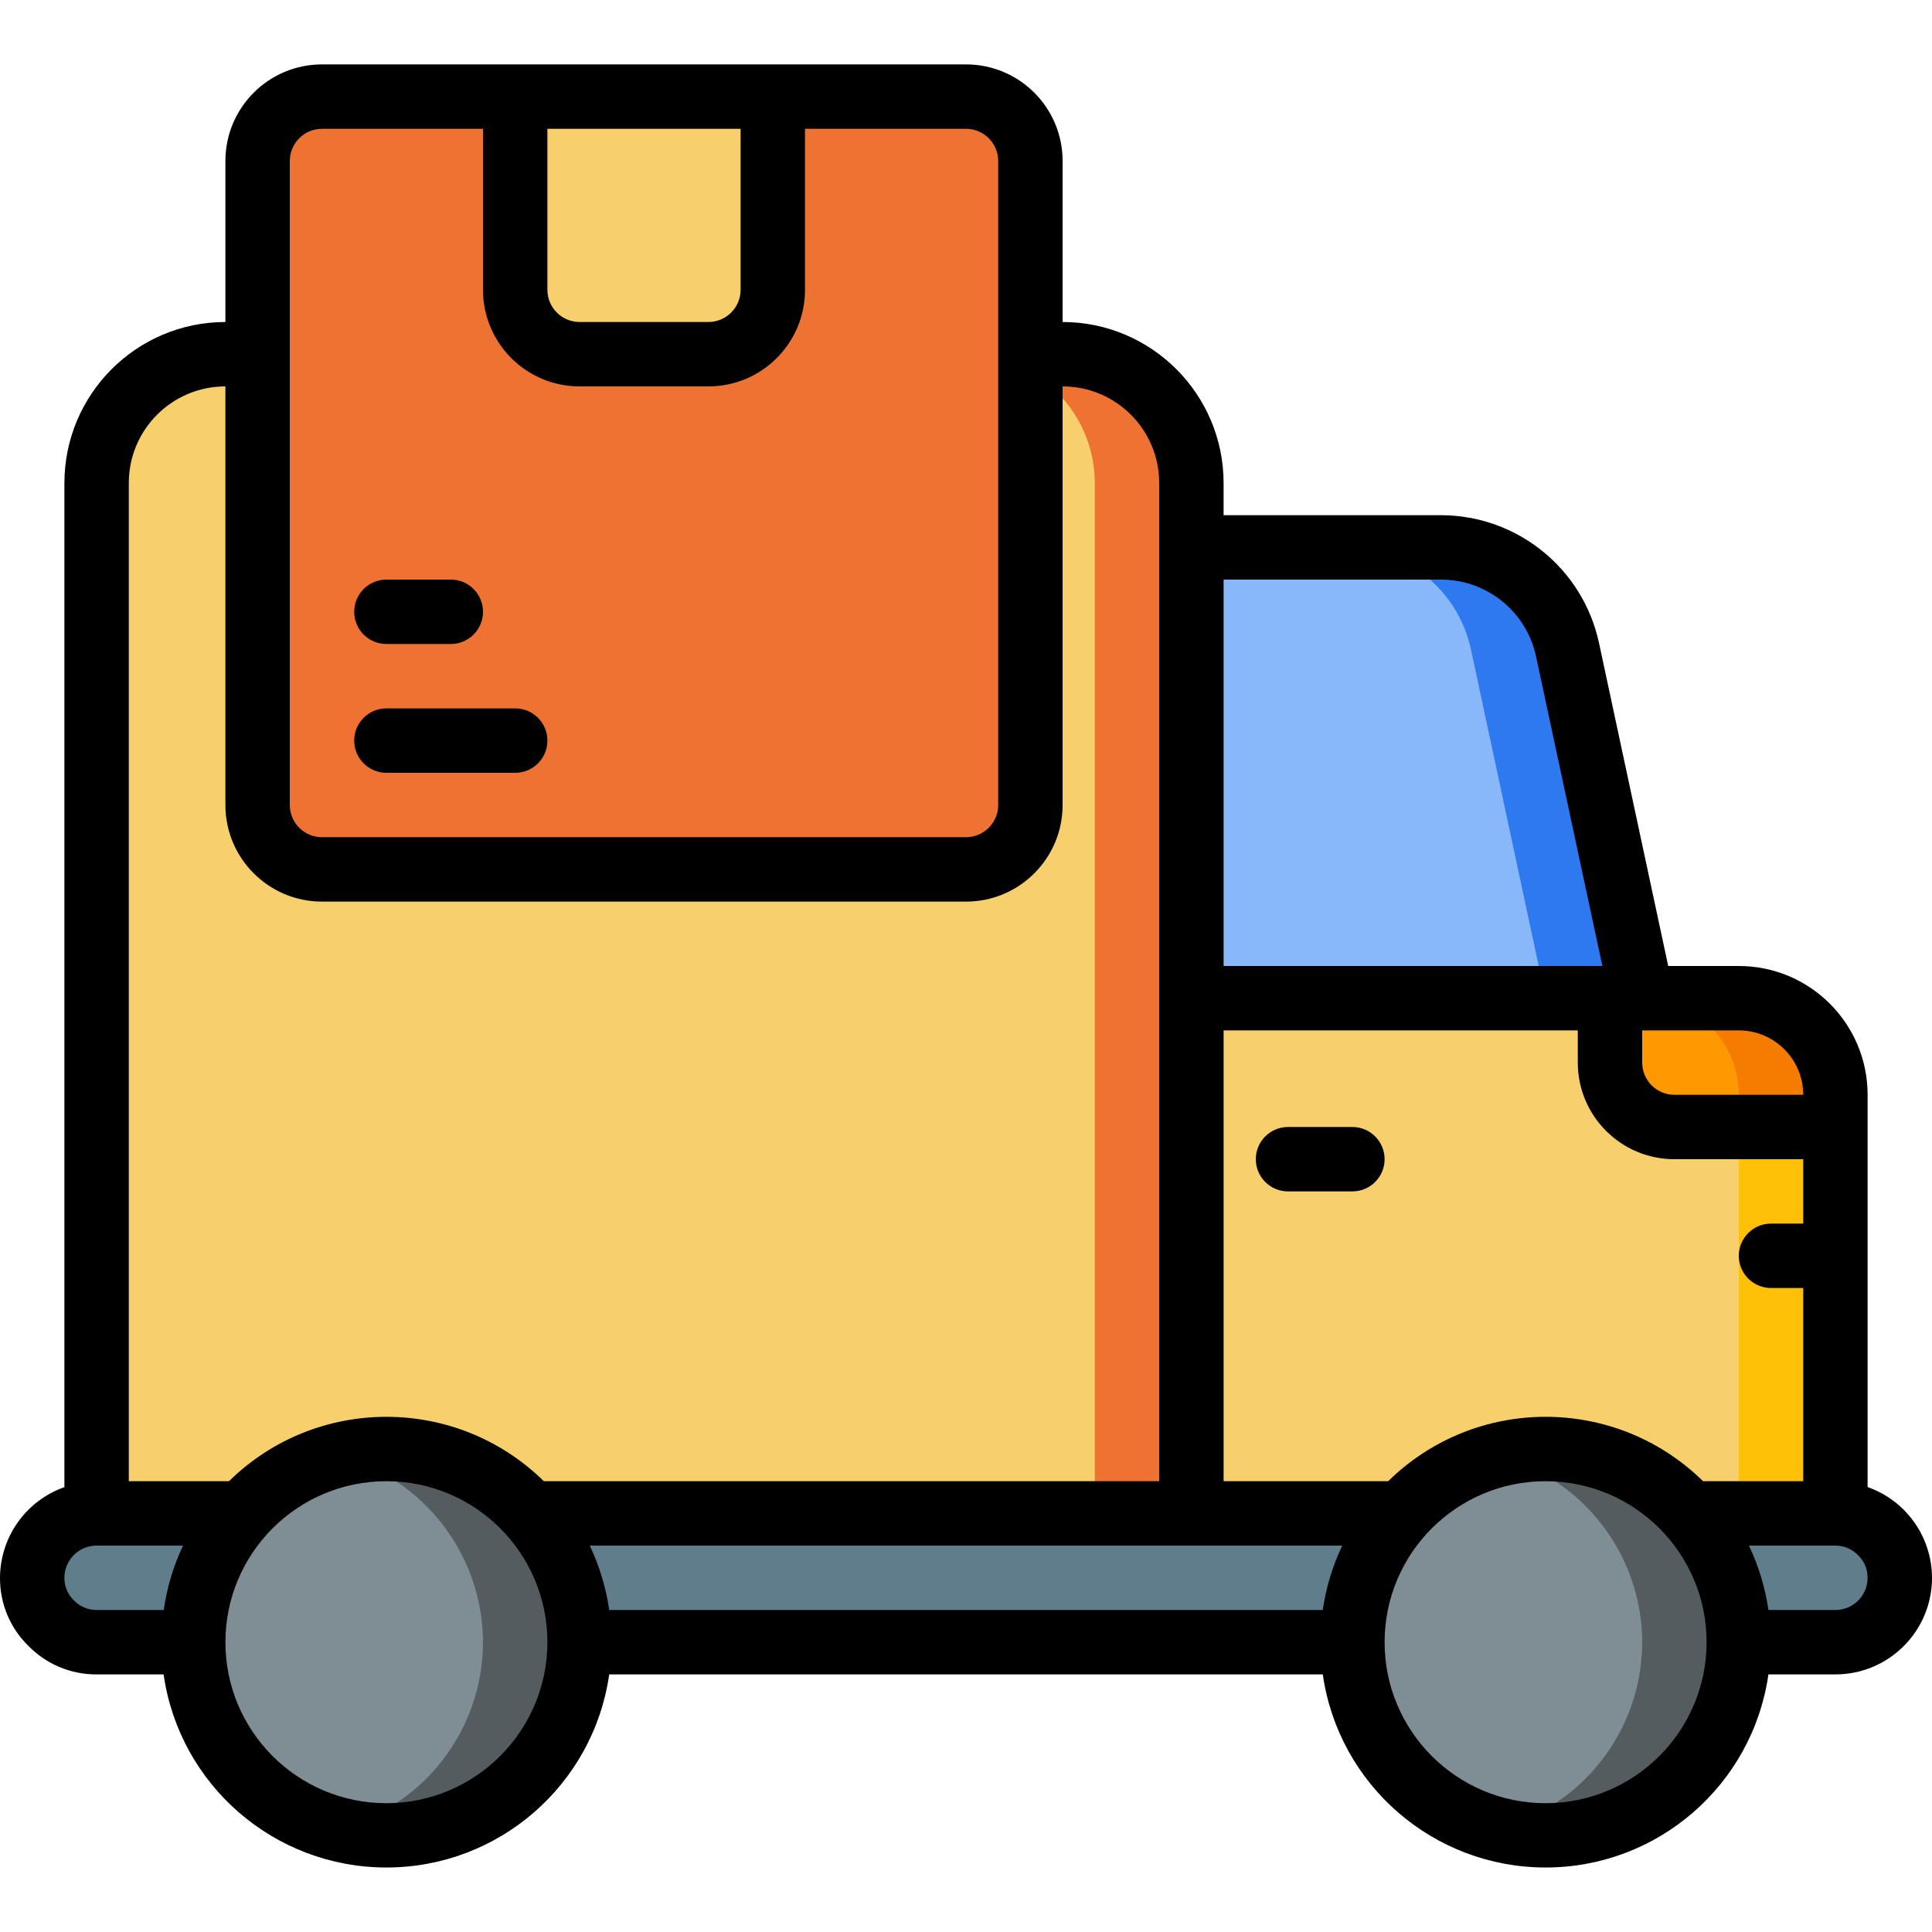 <svg height="300" viewBox="0 0 60 56" width="300" xmlns="http://www.w3.org/2000/svg" version="1.1" xmlns:xlink="http://www.w3.org/1999/xlink" xmlns:svgjs="http://svgjs.dev/svgjs"><g transform="matrix(1,0,0,1,0,0)"><g id="Page-1" fill="none" fill-rule="evenodd"><g id="095---Delivery" fill-rule="nonzero"><path id="Shape" d="m7.54 45c-.994 1.095-1.543 2.521-1.54 4h-3c-.531.003-1.04-.21-1.41-.59-.38-.37-.593-.879-.59-1.41.003-1.103.897-1.997 2-2z" fill="#607d8b" fill-opacity="1" data-original-color="#607d8bff" stroke="none" stroke-opacity="1" style=""/><path id="Shape" d="m59 47c-.003 1.103-.897 1.997-2 2h-3c.003-1.479-.546-2.905-1.54-4h4.54c1.101.008 1.992.899 2 2z" fill="#607d8b" fill-opacity="1" data-original-color="#607d8bff" stroke="none" stroke-opacity="1" style=""/><path id="Shape" d="m43.54 45c-.994 1.095-1.543 2.521-1.54 4h-24c.003-1.479-.546-2.905-1.54-4z" fill="#607d8b" fill-opacity="1" data-original-color="#607d8bff" stroke="none" stroke-opacity="1" style=""/><path id="Shape" d="m54 49c0 3.314-2.686 6-6 6s-6-2.686-6-6 2.686-6 6-6 6 2.686 6 6z" fill="#7f8e94" fill-opacity="1" data-original-color="#7f8e94ff" stroke="none" stroke-opacity="1" style=""/><path id="Shape" d="m52.46 45c-1.486-1.679-3.793-2.375-5.96-1.8 2.642.688 4.49 3.069 4.5 5.8-.004 2.732-1.854 5.117-4.5 5.8 2.558.666 5.251-.425 6.625-2.683s1.104-5.151-.665-7.117z" fill="#545c60" fill-opacity="1" data-original-color="#545c60ff" stroke="none" stroke-opacity="1" style=""/><path id="Shape" d="m18 49c0 3.314-2.686 6-6 6s-6-2.686-6-6c-.003-2.486 1.53-4.716 3.852-5.604 2.322-.888 4.952-.25 6.608 1.604.994 1.095 1.543 2.521 1.54 4z" fill="#7f8e94" fill-opacity="1" data-original-color="#7f8e94ff" stroke="none" stroke-opacity="1" style=""/><path id="Shape" d="m16.46 45c-1.486-1.679-3.793-2.375-5.96-1.8 2.642.688 4.49 3.069 4.5 5.8-.004 2.732-1.854 5.117-4.5 5.8 2.558.666 5.251-.425 6.625-2.683s1.104-5.151-.665-7.117z" fill="#545c60" fill-opacity="1" data-original-color="#545c60ff" stroke="none" stroke-opacity="1" style=""/><path id="Shape" d="m57 33v12h-4.54c-1.133-1.272-2.756-2-4.46-2s-3.327.728-4.46 2h-6.54v-16h13v2c.003 1.103.897 1.997 2 2z" fill="#f8cf6d" fill-opacity="1" data-original-color="#ffdf00ff" stroke="none" stroke-opacity="1" style=""/><path id="Rectangle-path" d="m54 33h3v12h-3z" fill="#fec108" fill-opacity="1" data-original-color="#fec108ff" stroke="none" stroke-opacity="1" style=""/><path id="Shape" d="m51 29h-14v-14h7.77c1.884.004 3.511 1.319 3.91 3.16z" fill="#88b8f9" fill-opacity="1" data-original-color="#02a9f4ff" stroke="none" stroke-opacity="1" style=""/><path id="Shape" d="m48.68 18.16c-.399-1.841-2.026-3.156-3.91-3.16h-3c1.884.004 3.511 1.319 3.91 3.16l2.32 10.84h3z" fill="#2f79f0" fill-opacity="1" data-original-color="#0377bcff" stroke="none" stroke-opacity="1" style=""/><path id="Shape" d="m37 13v32h-20.54c-1.133-1.272-2.756-2-4.46-2s-3.327.728-4.46 2h-4.54v-32c0-2.209 1.791-4 4-4h1v14c.003 1.103.897 1.997 2 2h20c1.103-.003 1.997-.897 2-2v-14h1c2.209 0 4 1.791 4 4z" fill="#f8cf6d" fill-opacity="1" data-original-color="#ffeb3aff" stroke="none" stroke-opacity="1" style=""/><path id="Shape" d="m33 9h-1v.554c1.235.709 1.997 2.022 2 3.446v32h3v-32c0-2.209-1.791-4-4-4z" fill="#ee7231" fill-opacity="1" data-original-color="#fdd834ff" stroke="none" stroke-opacity="1" style=""/><path id="Shape" d="m57 32v1h-5c-1.103-.003-1.997-.897-2-2v-2h4c1.657 0 3 1.343 3 3z" fill="#ff9801" fill-opacity="1" data-original-color="#ff9801ff" stroke="none" stroke-opacity="1" style=""/><path id="Shape" d="m54 29h-3c1.657 0 3 1.343 3 3v1h3v-1c0-1.657-1.343-3-3-3z" fill="#f57c00" fill-opacity="1" data-original-color="#f57c00ff" stroke="none" stroke-opacity="1" style=""/><rect id="Rectangle-path" fill="#ee7231" height="24" rx="2" width="24" x="8" y="1" fill-opacity="1" data-original-color="#a0522dff" stroke="none" stroke-opacity="1" style=""/><path id="Shape" d="m30 1h-3c1.103.003 1.997.897 2 2v20c-.003 1.103-.897 1.997-2 2h3c1.103-.003 1.997-.897 2-2v-20c-.003-1.103-.897-1.997-2-2z" fill="#ee7231" fill-opacity="1" data-original-color="#783e22ff" stroke="none" stroke-opacity="1" style=""/><path id="Shape" d="m16 1h8v6c0 1.105-.895 2-2 2h-4c-1.105 0-2-.895-2-2z" fill="#f8cf6d" fill-opacity="1" data-original-color="#ffeb3aff" stroke="none" stroke-opacity="1" style=""/><g fill="#000"><path id="Shape" d="m58 44.182v-12.182c0-2.209-1.791-4-4-4h-2.192l-2.153-10.048c-.503-2.3-2.535-3.942-4.889-3.952h-6.766v-1c-.003-2.76-2.24-4.997-5-5v-5c0-1.657-1.343-3-3-3h-20c-1.657 0-3 1.343-3 3v5c-2.76.003-4.997 2.24-5 5v31.184c-1.194.422-1.995 1.549-2 2.816-.006.792.309 1.552.874 2.107.557.575 1.325.898 2.126.893h2.08c.494 3.442 3.443 5.997 6.92 5.997 3.477 0 6.426-2.555 6.92-5.997h22.16c.494 3.442 3.443 5.997 6.92 5.997s6.426-2.555 6.92-5.997h2.08c1.657 0 3-1.343 3-3-.003-1.268-.804-2.397-2-2.818zm-5.111-.182c-2.714-2.666-7.064-2.666-9.778 0h-5.111v-14h11v1c0 1.657 1.343 3 3 3h4v2h-1c-.552 0-1 .448-1 1s.448 1 1 1h1v6zm-34.574 2h23.37c-.301.632-.505 1.307-.605 2h-22.16c-.1-.693-.304-1.368-.605-2zm37.685-14h-4c-.552 0-1-.448-1-1v-1h3c1.105 0 2 .895 2 2zm-11.234-16c1.413.006 2.632.992 2.934 2.372l2.063 9.628h-11.763v-12zm-21.766-14v5c0 .552-.448 1-1 1h-4c-.552 0-1-.448-1-1v-5zm-14 1c0-.552.448-1 1-1h5v5c0 1.657 1.343 3 3 3h4c1.657 0 3-1.343 3-3v-5h5c.552 0 1 .448 1 1v20c0 .552-.448 1-1 1h-20c-.552 0-1-.448-1-1zm-5 10c0-1.657 1.343-3 3-3v13c0 1.657 1.343 3 3 3h20c1.657 0 3-1.343 3-3v-13c1.657 0 3 1.343 3 3v31h-19.111c-2.714-2.666-7.064-2.666-9.778 0h-3.111zm-1.712 34.694c-.187-.182-.291-.433-.288-.694 0-.552.448-1 1-1h2.685c-.3.633-.502 1.307-.6 2h-2.085c-.269 0-.527-.11-.712-.306zm9.712 6.306c-2.761 0-5-2.239-5-5s2.239-5 5-5c2.761 0 5 2.239 5 5-.003 2.76-2.24 4.997-5 5zm36 0c-2.761 0-5-2.239-5-5s2.239-5 5-5 5 2.239 5 5c-.003 2.76-2.24 4.997-5 5zm9-6h-2.08c-.1-.693-.304-1.368-.605-2l2.685 0c.27-.001.528.111.713.307.186.182.289.433.287.693 0 .552-.448 1-1 1z" fill="#000000" fill-opacity="1" data-original-color="#000000ff" stroke="none" stroke-opacity="1" style=""/><path id="Shape" d="m42 33h-2c-.552 0-1 .448-1 1s.448 1 1 1h2c.552 0 1-.448 1-1s-.448-1-1-1z" fill="#000000" fill-opacity="1" data-original-color="#000000ff" stroke="none" stroke-opacity="1" style=""/><path id="Shape" d="m12 22h4c.552 0 1-.448 1-1s-.448-1-1-1h-4c-.552 0-1 .448-1 1s.448 1 1 1z" fill="#000000" fill-opacity="1" data-original-color="#000000ff" stroke="none" stroke-opacity="1" style=""/><path id="Shape" d="m12 18h2c.552 0 1-.448 1-1s-.448-1-1-1h-2c-.552 0-1 .448-1 1s.448 1 1 1z" fill="#000000" fill-opacity="1" data-original-color="#000000ff" stroke="none" stroke-opacity="1" style=""/></g></g></g></g></svg>